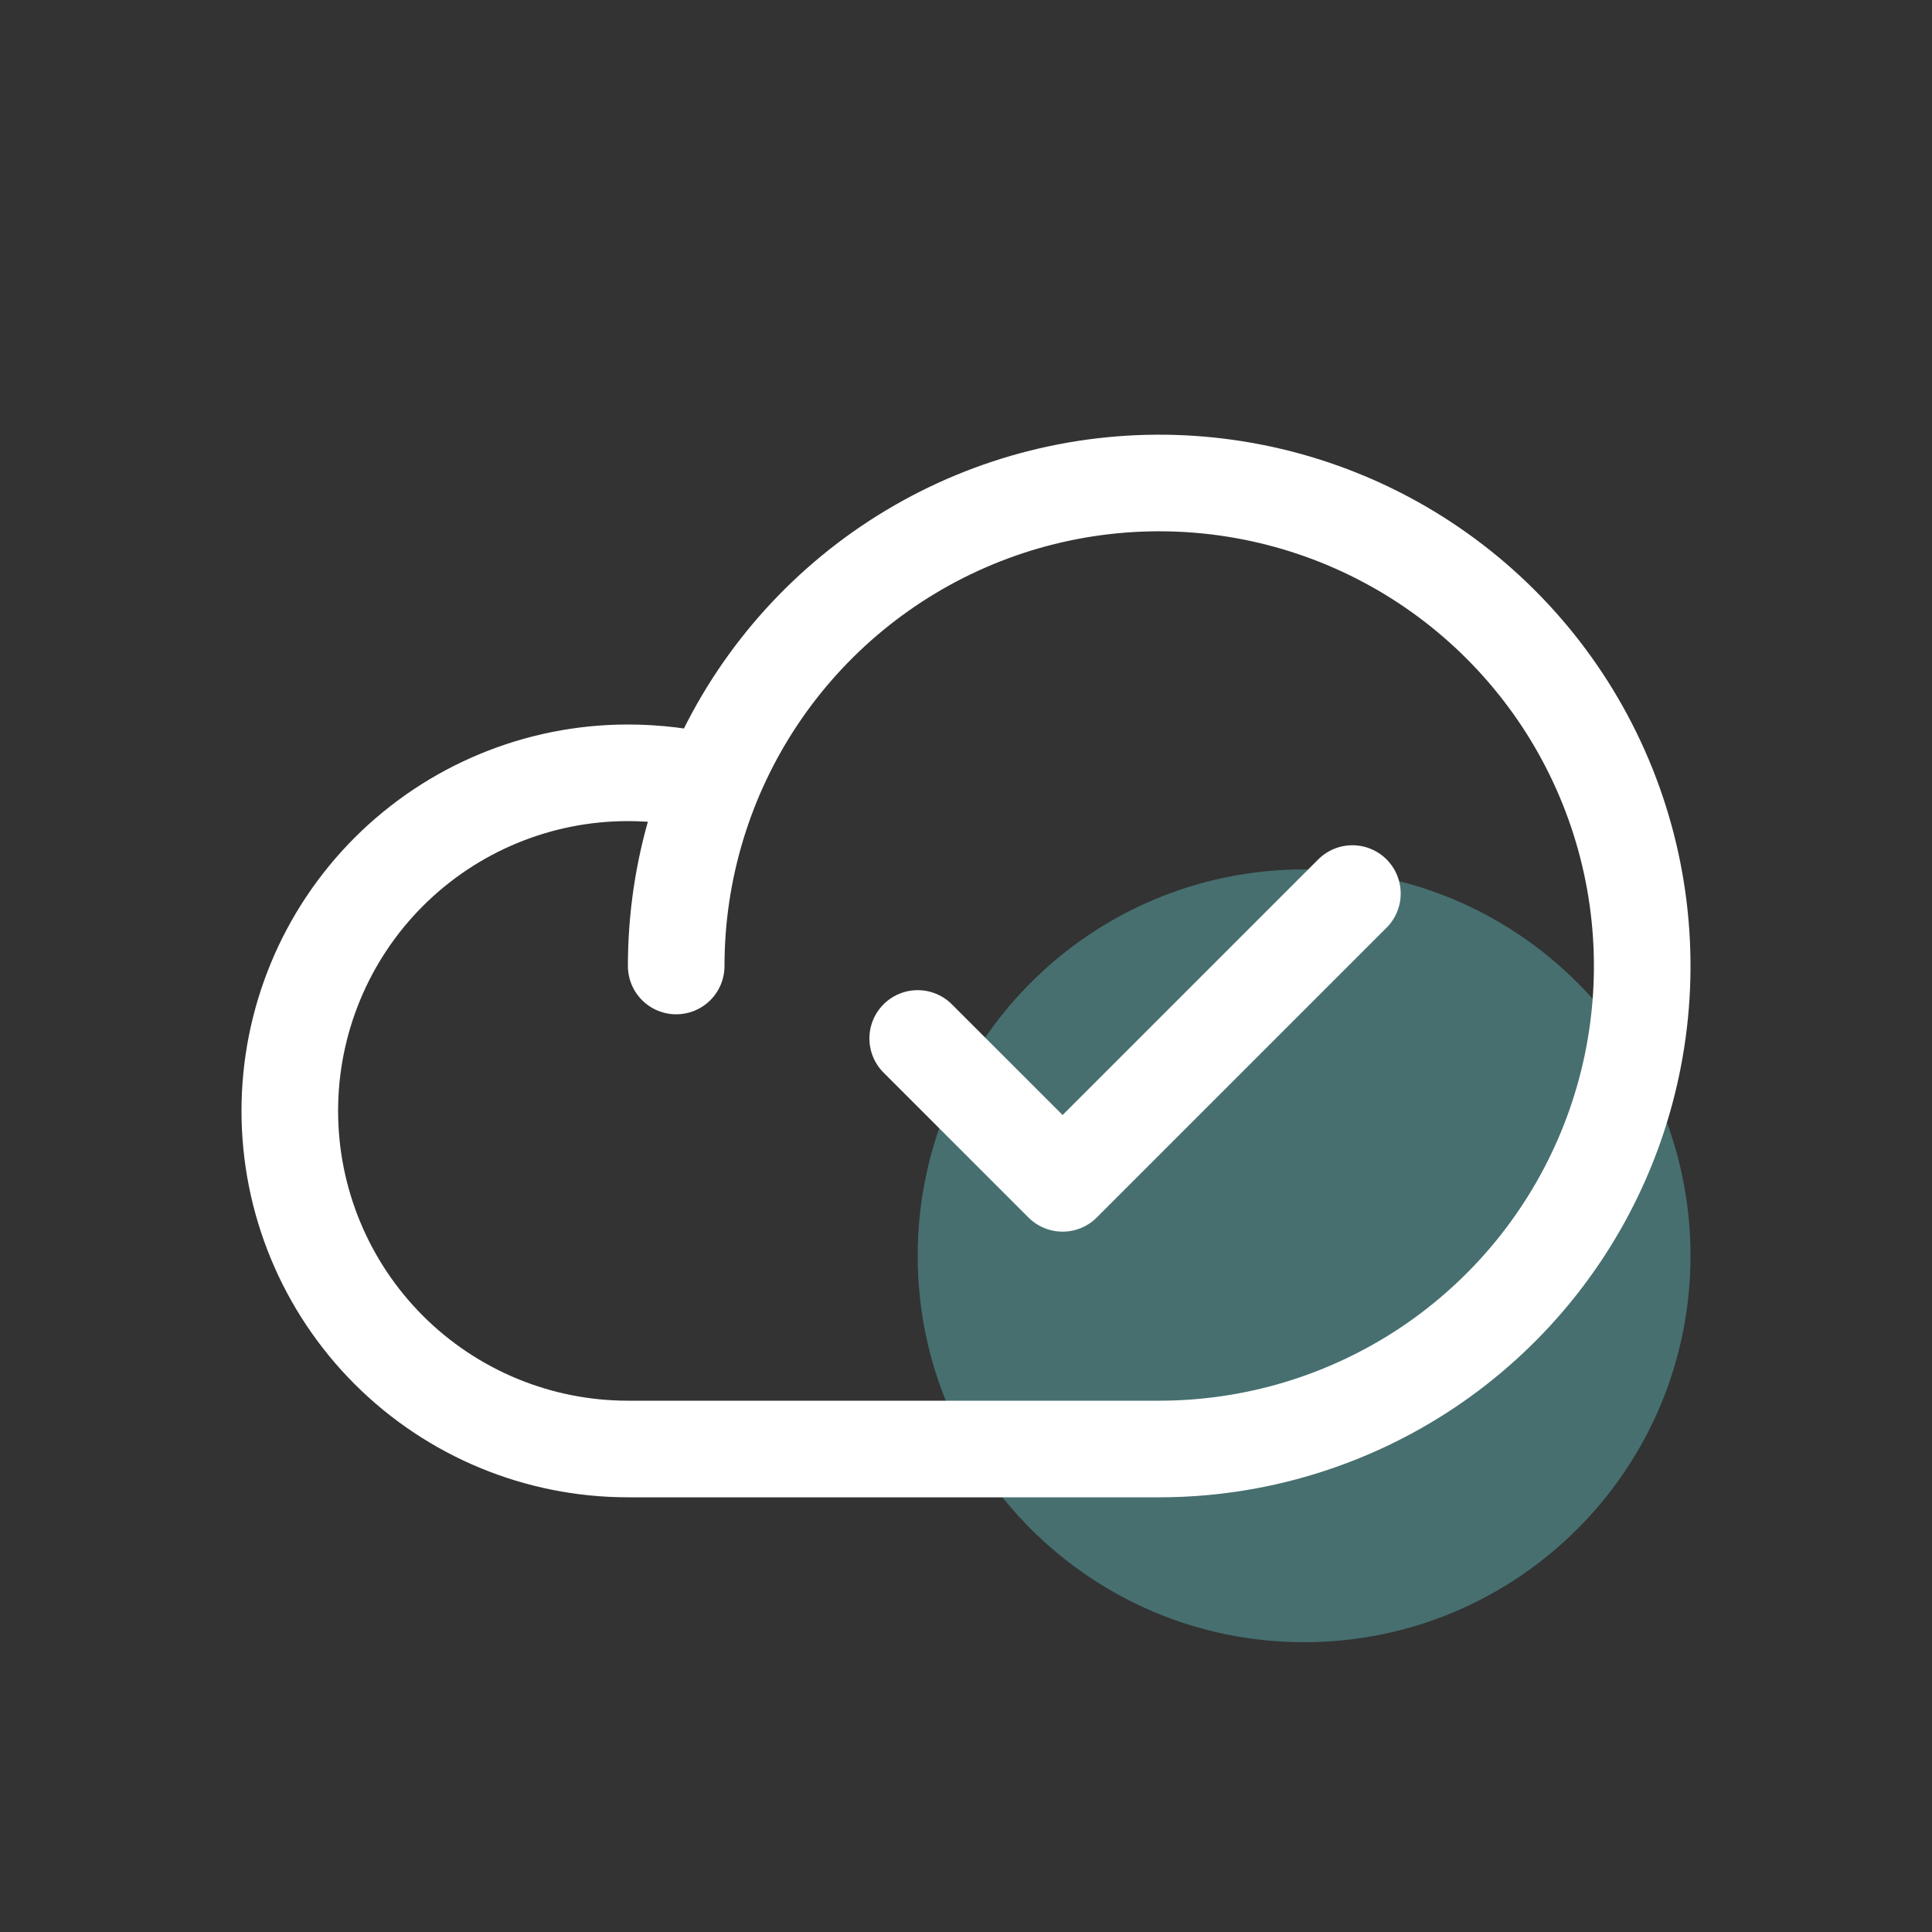 <svg width="40" height="40" viewBox="0 0 40 40" fill="none" xmlns="http://www.w3.org/2000/svg">
<rect x="0" y="0" width="40" height="40" fill="#333333" stroke="none"/>
<path d="M27 34C31.418 34 35 30.418 35 26C35 21.582 31.418 18 27 18C22.582 18 19 21.582 19 26C19 30.418 22.582 34 27 34Z" fill="#476F6F"/>
<path d="M14 20C14 18.022 14.586 16.089 15.685 14.444C16.784 12.8 18.346 11.518 20.173 10.761C22 10.004 24.011 9.806 25.951 10.192C27.891 10.578 29.672 11.53 31.071 12.929C32.47 14.328 33.422 16.109 33.808 18.049C34.194 19.989 33.996 22 33.239 23.827C32.482 25.654 31.2 27.216 29.556 28.315C27.911 29.413 25.978 30 24 30H13C11.143 30 9.363 29.262 8.05 27.95C6.737 26.637 6 24.857 6 23C6 21.143 6.737 19.363 8.05 18.05C9.363 16.738 11.143 16 13 16C13.586 16 14.169 16.071 14.738 16.212" stroke="white" stroke-width="2" stroke-linecap="round" stroke-linejoin="round"/>
<path d="M28 18.5L22 24.5L19 21.5" stroke="white" stroke-width="2" stroke-linecap="round" stroke-linejoin="round"/>
</svg>
